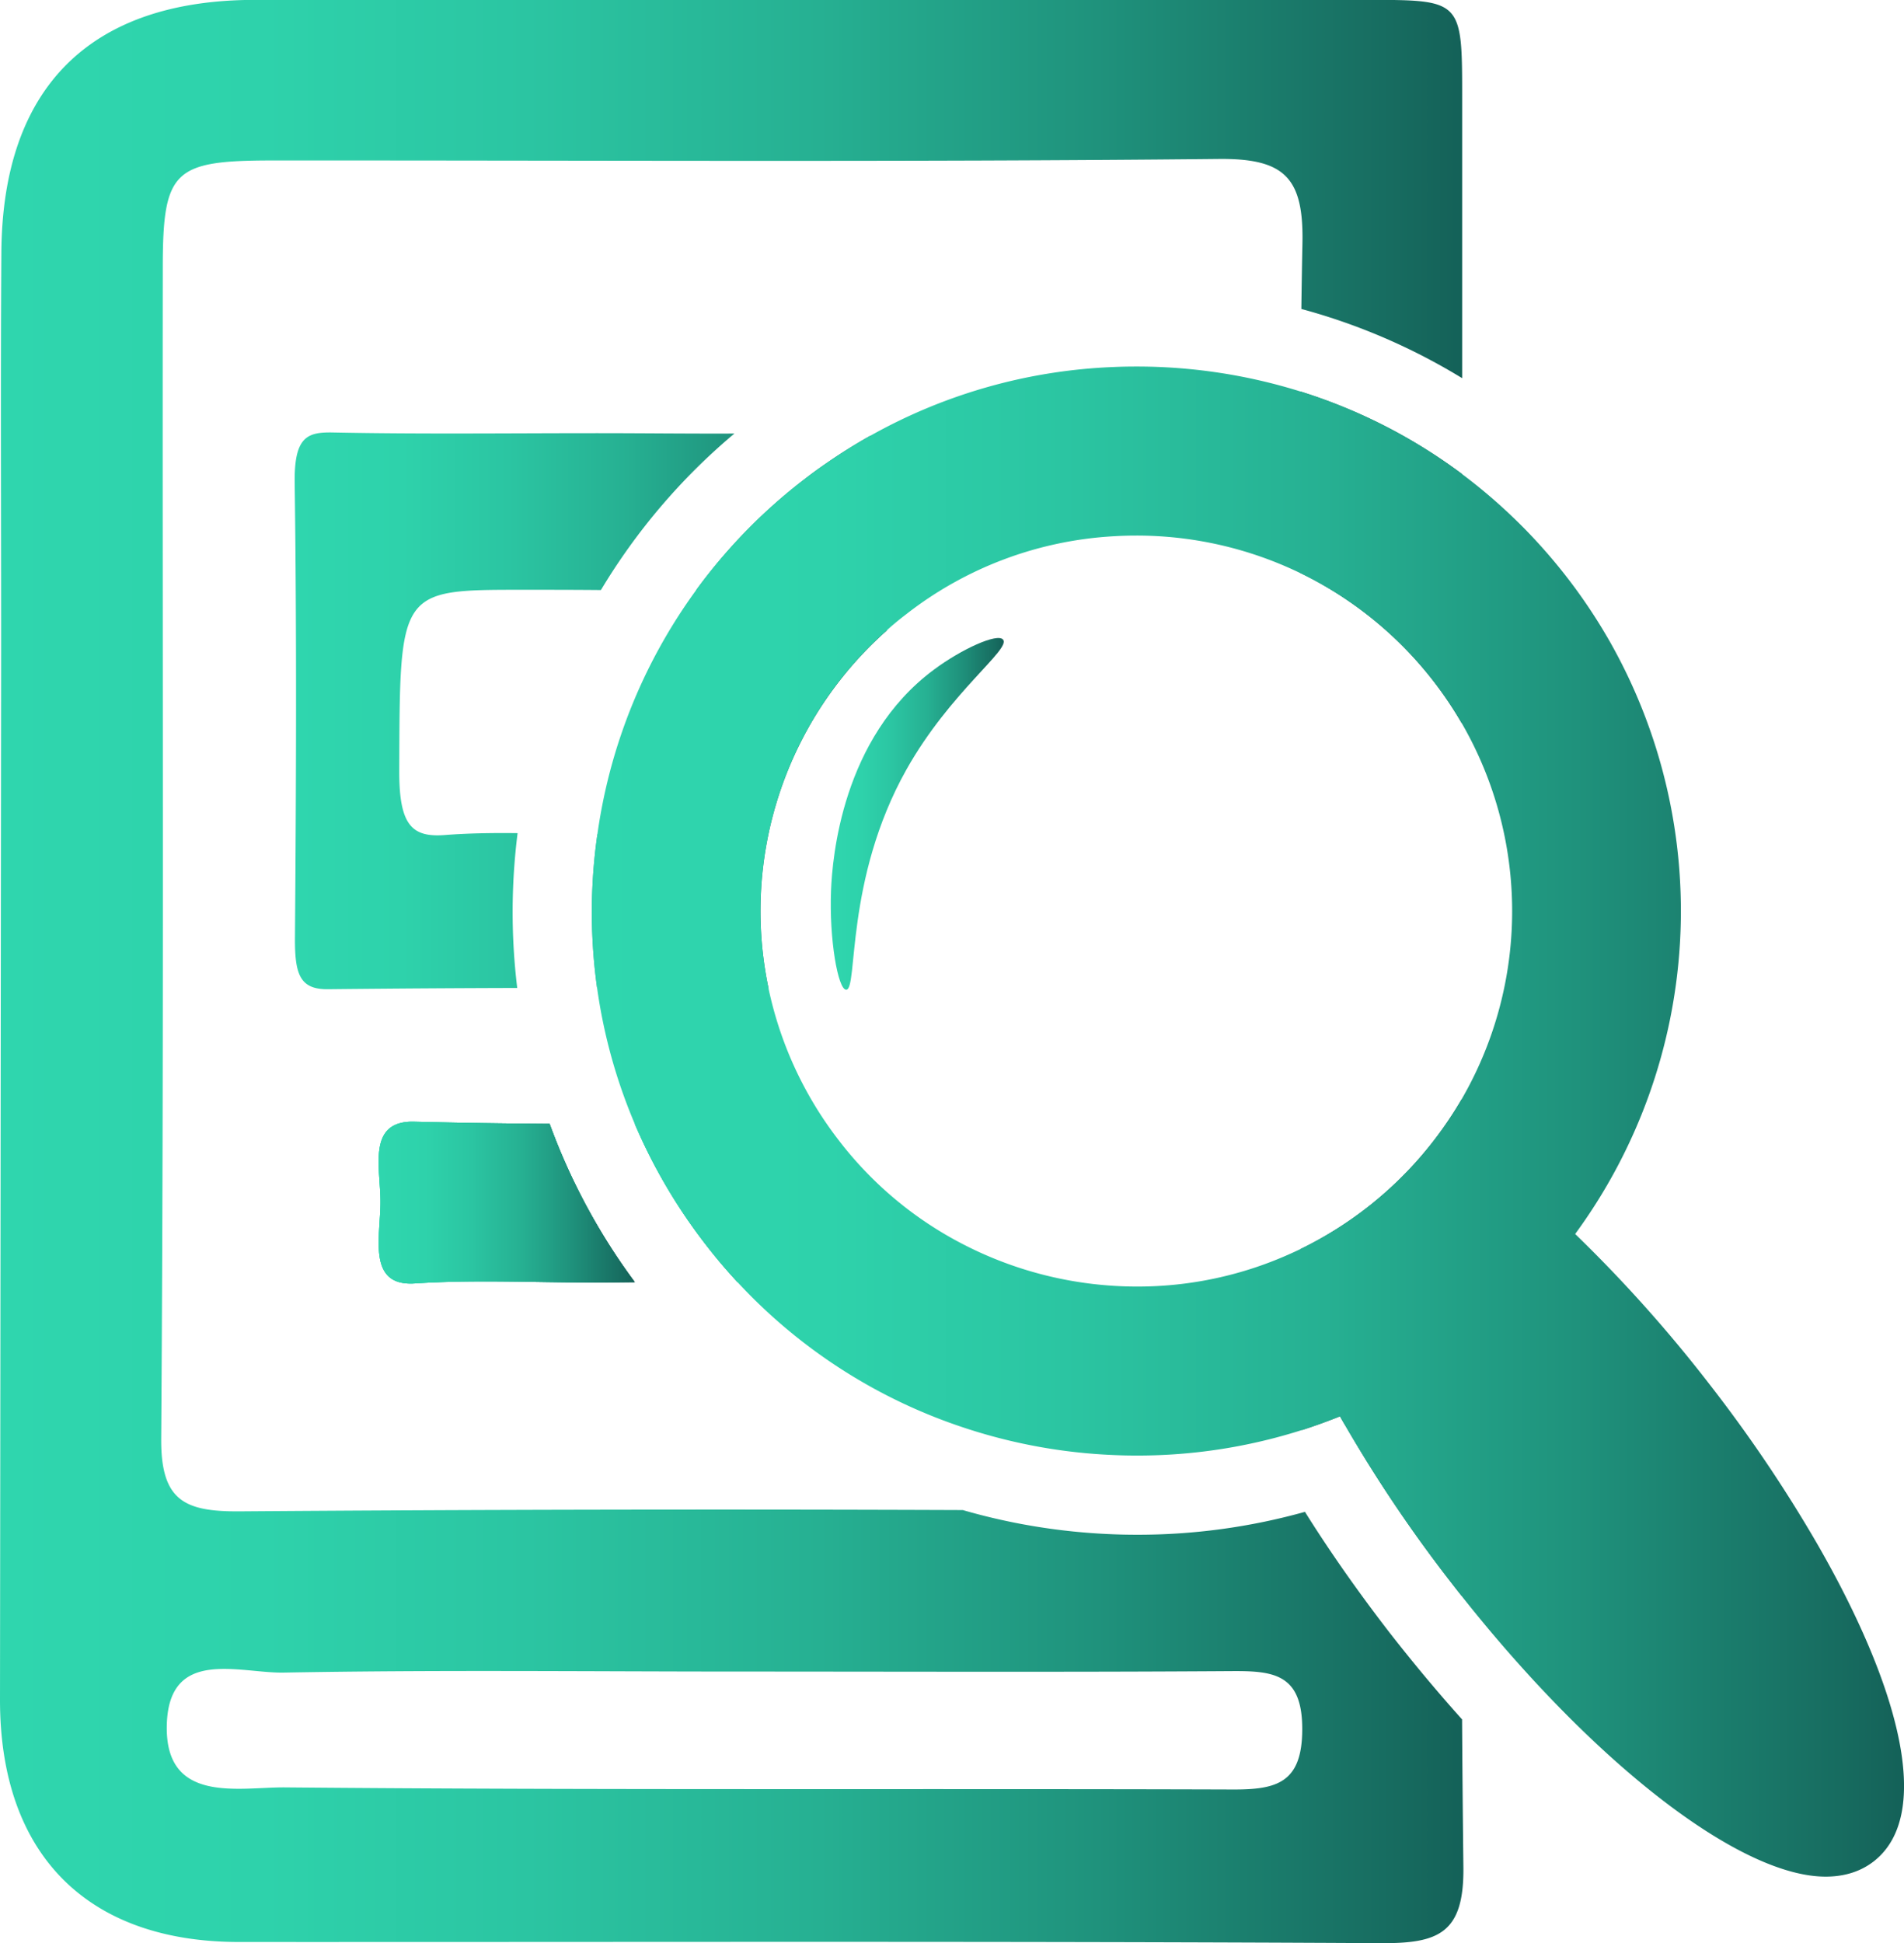 <svg xmlns="http://www.w3.org/2000/svg" xmlns:xlink="http://www.w3.org/1999/xlink" viewBox="0 0 681.38 695.34"><defs><style>.cls-1{fill:url(#linear-gradient);}.cls-2{fill:url(#linear-gradient-2);}.cls-3{fill:url(#linear-gradient-3);}.cls-4{fill:url(#linear-gradient-9);}.cls-5{fill:url(#linear-gradient-10);}.cls-6{fill:url(#linear-gradient-12);}</style><linearGradient id="linear-gradient" x1="135.5" y1="430.35" x2="227.18" y2="430.35" gradientUnits="userSpaceOnUse"><stop offset="0" stop-color="#2fd6ae"></stop><stop offset="0.18" stop-color="#2ed2ab"></stop><stop offset="0.36" stop-color="#2bc5a2"></stop><stop offset="0.56" stop-color="#26b092"></stop><stop offset="0.75" stop-color="#1f927c"></stop><stop offset="0.95" stop-color="#176c60"></stop><stop offset="1" stop-color="#146158"></stop></linearGradient><linearGradient id="linear-gradient-2" x1="227.17" y1="430.31" x2="287.81" y2="430.31" xlink:href="#linear-gradient"></linearGradient><linearGradient id="linear-gradient-3" x1="0" y1="347.67" x2="523.71" y2="347.67" xlink:href="#linear-gradient"></linearGradient><linearGradient id="linear-gradient-9" x1="105.45" y1="254.41" x2="317.93" y2="254.41" xlink:href="#linear-gradient"></linearGradient><linearGradient id="linear-gradient-10" x1="211.8" y1="401.34" x2="681.38" y2="401.34" xlink:href="#linear-gradient"></linearGradient><linearGradient id="linear-gradient-12" x1="297.31" y1="291.24" x2="359.22" y2="291.24" xlink:href="#linear-gradient"></linearGradient></defs><title>scan</title><g id="Layer_2" data-name="Layer 2"><g id="Layer_1-2" data-name="Layer 1"><path class="cls-1" d="M196.7,402.15a223.35,223.35,0,0,0,30.48,56.65c-5.13.06-10.27.12-15.4.12-21.11,0-42.24-1.05-63.31.34-17,1.12-12.43-16.18-12.31-28.74.12-12.33-5.12-29.55,12.06-29.12Q172.46,402,196.7,402.15Z"></path><path class="cls-2" d="M275.08,459.23c-3.72-.22-7.44-.37-11.16-.47q-5.9-6.35-11.25-13.27a195.58,195.58,0,0,1-25.5-43.34q23.84-.15,47.67-.79c17-.46,12.42,16.22,12.3,28.79C287,442.47,292.28,460.25,275.08,459.23Z"></path><path class="cls-3" d="M465.32,140.07q-.21,32.44-.1,64.89a135.29,135.29,0,0,1,57.94,53.91V169.59A192.33,192.33,0,0,0,465.32,140.07Zm57.81,253.2a137.75,137.75,0,0,1-11.8,17.13,134.62,134.62,0,0,1-46,36.59q.1,32.36.59,64.69v.06q6.88-2.21,13.63-4.92c.66,1.16,1.3,2.31,2,3.44a498.59,498.59,0,0,0,38.18,56.52c1.11,1.44,2.23,2.86,3.35,4.28C522.86,511.8,523.05,452.54,523.13,393.27Zm.1,222c-8.81-9.81-17.51-20.24-26-31.12C486.18,569.83,476,555.38,467,541a222.52,222.52,0,0,1-60.08,8.19c-3.41,0-6.53-.07-9.53-.21a223.73,223.73,0,0,1-52.84-8.62q-129.44-.5-258.86.46c-19.73.12-28.2-3.84-28-26.17,1-139.74.4-279.49.56-419.23.05-34.4,3.93-37.94,38.72-38,113.05-.06,226.09.62,339.13-.54,23.66-.24,30.47,6.73,30,30.19q-.24,11.75-.39,23.49a220.37,220.37,0,0,1,57.55,24.77q0-50.07,0-100.16c0-35.17,0-35.2-34.06-35.21H91.19C32.41,0,.9,31.15.49,90.29.15,140.13.45,190,.4,239.83Q.21,424.09,0,608.34c0,55.14,31.11,86.55,85.49,86.58,136.19.07,272.39-.35,408.57.42,20.7.12,29.92-3.43,29.64-27.25Q523.39,641.67,523.23,615.27Zm-82,25.08c-113.06-.37-226.13.27-339.19-.75C85.6,639.45,58.81,645.81,59.7,617c.85-27.59,26-18.19,41.85-18.48,54.29-1,108.61-.38,162.92-.37,58.75,0,117.51.24,176.27-.16,15-.1,25.35.95,25.29,20.83C466,638,456.87,640.4,441.24,640.35Z"></path><path class="cls-1" d="M196.7,402.15a223.35,223.35,0,0,0,30.48,56.65c-5.13.06-10.27.12-15.4.12-21.11,0-42.24-1.05-63.31.34-17,1.12-12.43-16.18-12.31-28.74.12-12.33-5.12-29.55,12.06-29.12Q172.46,402,196.7,402.15Z"></path><path class="cls-2" d="M275.08,459.23c-3.72-.22-7.44-.37-11.16-.47q-5.9-6.35-11.25-13.27a195.58,195.58,0,0,1-25.5-43.34q23.84-.15,47.67-.79c17-.46,12.42,16.22,12.3,28.79C287,442.47,292.28,460.25,275.08,459.23Z"></path><path class="cls-3" d="M465.32,140.07q-.21,32.44-.1,64.89a135.29,135.29,0,0,1,57.94,53.91V169.59A192.33,192.33,0,0,0,465.32,140.07Zm57.81,253.2a137.75,137.75,0,0,1-11.8,17.13,134.62,134.62,0,0,1-46,36.59q.1,32.36.59,64.69v.06q6.88-2.21,13.63-4.92c.66,1.16,1.3,2.31,2,3.44a498.59,498.59,0,0,0,38.18,56.52c1.11,1.44,2.23,2.86,3.35,4.28C522.86,511.8,523.05,452.54,523.13,393.27Zm.1,222c-8.81-9.81-17.51-20.24-26-31.12C486.18,569.83,476,555.38,467,541a222.52,222.52,0,0,1-60.08,8.19c-3.41,0-6.53-.07-9.53-.21a223.73,223.73,0,0,1-52.84-8.62q-129.44-.5-258.86.46c-19.73.12-28.2-3.84-28-26.17,1-139.74.4-279.49.56-419.23.05-34.4,3.93-37.94,38.72-38,113.05-.06,226.09.62,339.13-.54,23.66-.24,30.47,6.73,30,30.19q-.24,11.75-.39,23.49a220.37,220.37,0,0,1,57.55,24.77q0-50.07,0-100.16c0-35.17,0-35.2-34.06-35.21H91.19C32.41,0,.9,31.15.49,90.29.15,140.13.45,190,.4,239.83Q.21,424.09,0,608.34c0,55.14,31.11,86.55,85.49,86.58,136.19.07,272.39-.35,408.57.42,20.7.12,29.92-3.43,29.64-27.25Q523.39,641.67,523.23,615.27Zm-82,25.08c-113.06-.37-226.13.27-339.19-.75C85.6,639.45,58.81,645.81,59.7,617c.85-27.59,26-18.19,41.85-18.48,54.29-1,108.61-.38,162.92-.37,58.75,0,117.51.24,176.27-.16,15-.1,25.35.95,25.29,20.83C466,638,456.87,640.4,441.24,640.35Z"></path><path class="cls-1" d="M196.7,402.15a223.35,223.35,0,0,0,30.48,56.65c-5.13.06-10.27.12-15.4.12-21.11,0-42.24-1.05-63.31.34-17,1.12-12.43-16.18-12.31-28.74.12-12.33-5.12-29.55,12.06-29.12Q172.46,402,196.7,402.15Z"></path><path class="cls-2" d="M275.08,459.23c-3.72-.22-7.44-.37-11.16-.47q-5.9-6.35-11.25-13.27a195.58,195.58,0,0,1-25.5-43.34q23.84-.15,47.67-.79c17-.46,12.42,16.22,12.3,28.79C287,442.47,292.28,460.25,275.08,459.23Z"></path><path class="cls-4" d="M311.5,155.91q-8.25,4.62-16.1,10.09c-2.54,1.74-5.21,3.69-8.18,6a195.08,195.08,0,0,0-38.12,39.2q8.7-.07,17.38-.28c9.5-.23,13.6,2.71,13.9,18.83,1.24,68.8,1.66,68.79-44.9,68.79H213.79q-.22,1.55-.42,3.09a196.3,196.3,0,0,0,.32,51.95q30.69,0,61.38.22a134.11,134.11,0,0,1,38.42-124.61q1.86-1.8,3.86-3.56.12-24.93.56-49.86C318.15,163.26,316,158,311.5,155.91ZM213.55,155c-31.41,0-62.82.39-94.22-.24-9.18-.19-14.09,1.24-13.87,18,.74,54.21.52,108.46.1,162.68-.1,13.22,1.75,18.64,11.79,18.54q33.87-.36,67.75-.45a225.26,225.26,0,0,1,.13-55.4c-8.58-.1-17.14,0-25.69.65-12,1-16.72-3.21-16.66-22.91.22-64.82-.36-64.82,44-64.82,9.39,0,18.78,0,28.17.09a222.2,222.2,0,0,1,47.77-56C246.42,155.21,230,155,213.55,155Z"></path><path class="cls-5" d="M650.36,552.52a506.6,506.6,0,0,0-38.59-57.18,500.58,500.58,0,0,0-48.07-53.77,195.46,195.46,0,0,0,12.58-211.68,196.33,196.33,0,0,0-53.12-60.3,192.33,192.33,0,0,0-57.84-29.52,196.53,196.53,0,0,0-58.78-8.91c-2.65,0-5.3.05-7.94.17a193.15,193.15,0,0,0-87.1,24.58q-8.25,4.62-16.1,10.09c-2.54,1.74-5.21,3.69-8.18,6a193.71,193.71,0,0,0-73.43,126.54q-.22,1.55-.42,3.09a196.3,196.3,0,0,0,.32,51.95,192.11,192.11,0,0,0,13.48,48.6,195.58,195.58,0,0,0,25.5,43.34q5.36,6.92,11.25,13.27a192.85,192.85,0,0,0,80.42,51.88,195.35,195.35,0,0,0,54.26,10c2.76.13,5.51.18,8.27.18a193.86,193.86,0,0,0,59-9.11q6.88-2.21,13.63-4.92c.66,1.16,1.3,2.31,2,3.44a498.59,498.59,0,0,0,38.18,56.52c1.11,1.44,2.23,2.86,3.35,4.28,20.21,25.54,41.19,47.47,61,64.27,26.93,22.85,51.66,36.2,69.31,36.2,6.74,0,12.51-1.82,17.18-5.44C692.35,649.11,679.09,602.44,650.36,552.52ZM523.13,393.27a137.75,137.75,0,0,1-11.8,17.13,134.62,134.62,0,0,1-46,36.59c-1,.47-2,.94-3,1.39a132.85,132.85,0,0,1-55.5,12c-2.76,0-5.5-.09-8.25-.26a135.53,135.53,0,0,1-54.26-15.05,132.36,132.36,0,0,1-43.87-36.66,134.14,134.14,0,0,1,13-179.26q1.86-1.8,3.86-3.56,3.31-3,7-5.8a132.71,132.71,0,0,1,74.28-27.9q3.94-.24,7.93-.24a134.38,134.38,0,0,1,116.6,201.61Z"></path><path class="cls-5" d="M650.36,552.52a506.6,506.6,0,0,0-38.59-57.18,500.58,500.58,0,0,0-48.07-53.77,195.46,195.46,0,0,0,12.58-211.68,196.33,196.33,0,0,0-53.12-60.3,192.33,192.33,0,0,0-57.84-29.52,196.53,196.53,0,0,0-58.78-8.91c-2.65,0-5.3.05-7.94.17a193.15,193.15,0,0,0-87.1,24.58q-8.25,4.62-16.1,10.09c-2.54,1.74-5.21,3.69-8.18,6a193.71,193.71,0,0,0-73.43,126.54q-.22,1.55-.42,3.09a196.3,196.3,0,0,0,.32,51.95,192.11,192.11,0,0,0,13.48,48.6,195.58,195.58,0,0,0,25.5,43.34q5.36,6.92,11.25,13.27a192.85,192.85,0,0,0,80.42,51.88,195.35,195.35,0,0,0,54.26,10c2.76.13,5.51.18,8.27.18a193.86,193.86,0,0,0,59-9.11q6.88-2.21,13.63-4.92c.66,1.16,1.3,2.31,2,3.44a498.59,498.59,0,0,0,38.18,56.52c1.11,1.44,2.23,2.86,3.35,4.28,20.21,25.54,41.19,47.47,61,64.27,26.93,22.85,51.66,36.2,69.31,36.2,6.74,0,12.51-1.82,17.18-5.44C692.35,649.11,679.09,602.44,650.36,552.52ZM523.13,393.27a137.75,137.75,0,0,1-11.8,17.13,134.62,134.62,0,0,1-46,36.59c-1,.47-2,.94-3,1.39a132.85,132.85,0,0,1-55.5,12c-2.76,0-5.5-.09-8.25-.26a135.53,135.53,0,0,1-54.26-15.05,132.36,132.36,0,0,1-43.87-36.66,134.14,134.14,0,0,1,13-179.26q1.86-1.8,3.86-3.56,3.31-3,7-5.8a132.71,132.71,0,0,1,74.28-27.9q3.94-.24,7.93-.24a134.38,134.38,0,0,1,116.6,201.61Z"></path><path class="cls-6" d="M334.13,239.69c-32.88,24.46-36.26,67.52-36.72,78.84-.72,17.63,2.49,35.57,5.4,35.64,4.32.1-.6-39.33,21.6-78.84,15.52-27.62,37.37-43,34.56-46.44C357,226.39,344,232.31,334.13,239.69Z"></path></g></g></svg>